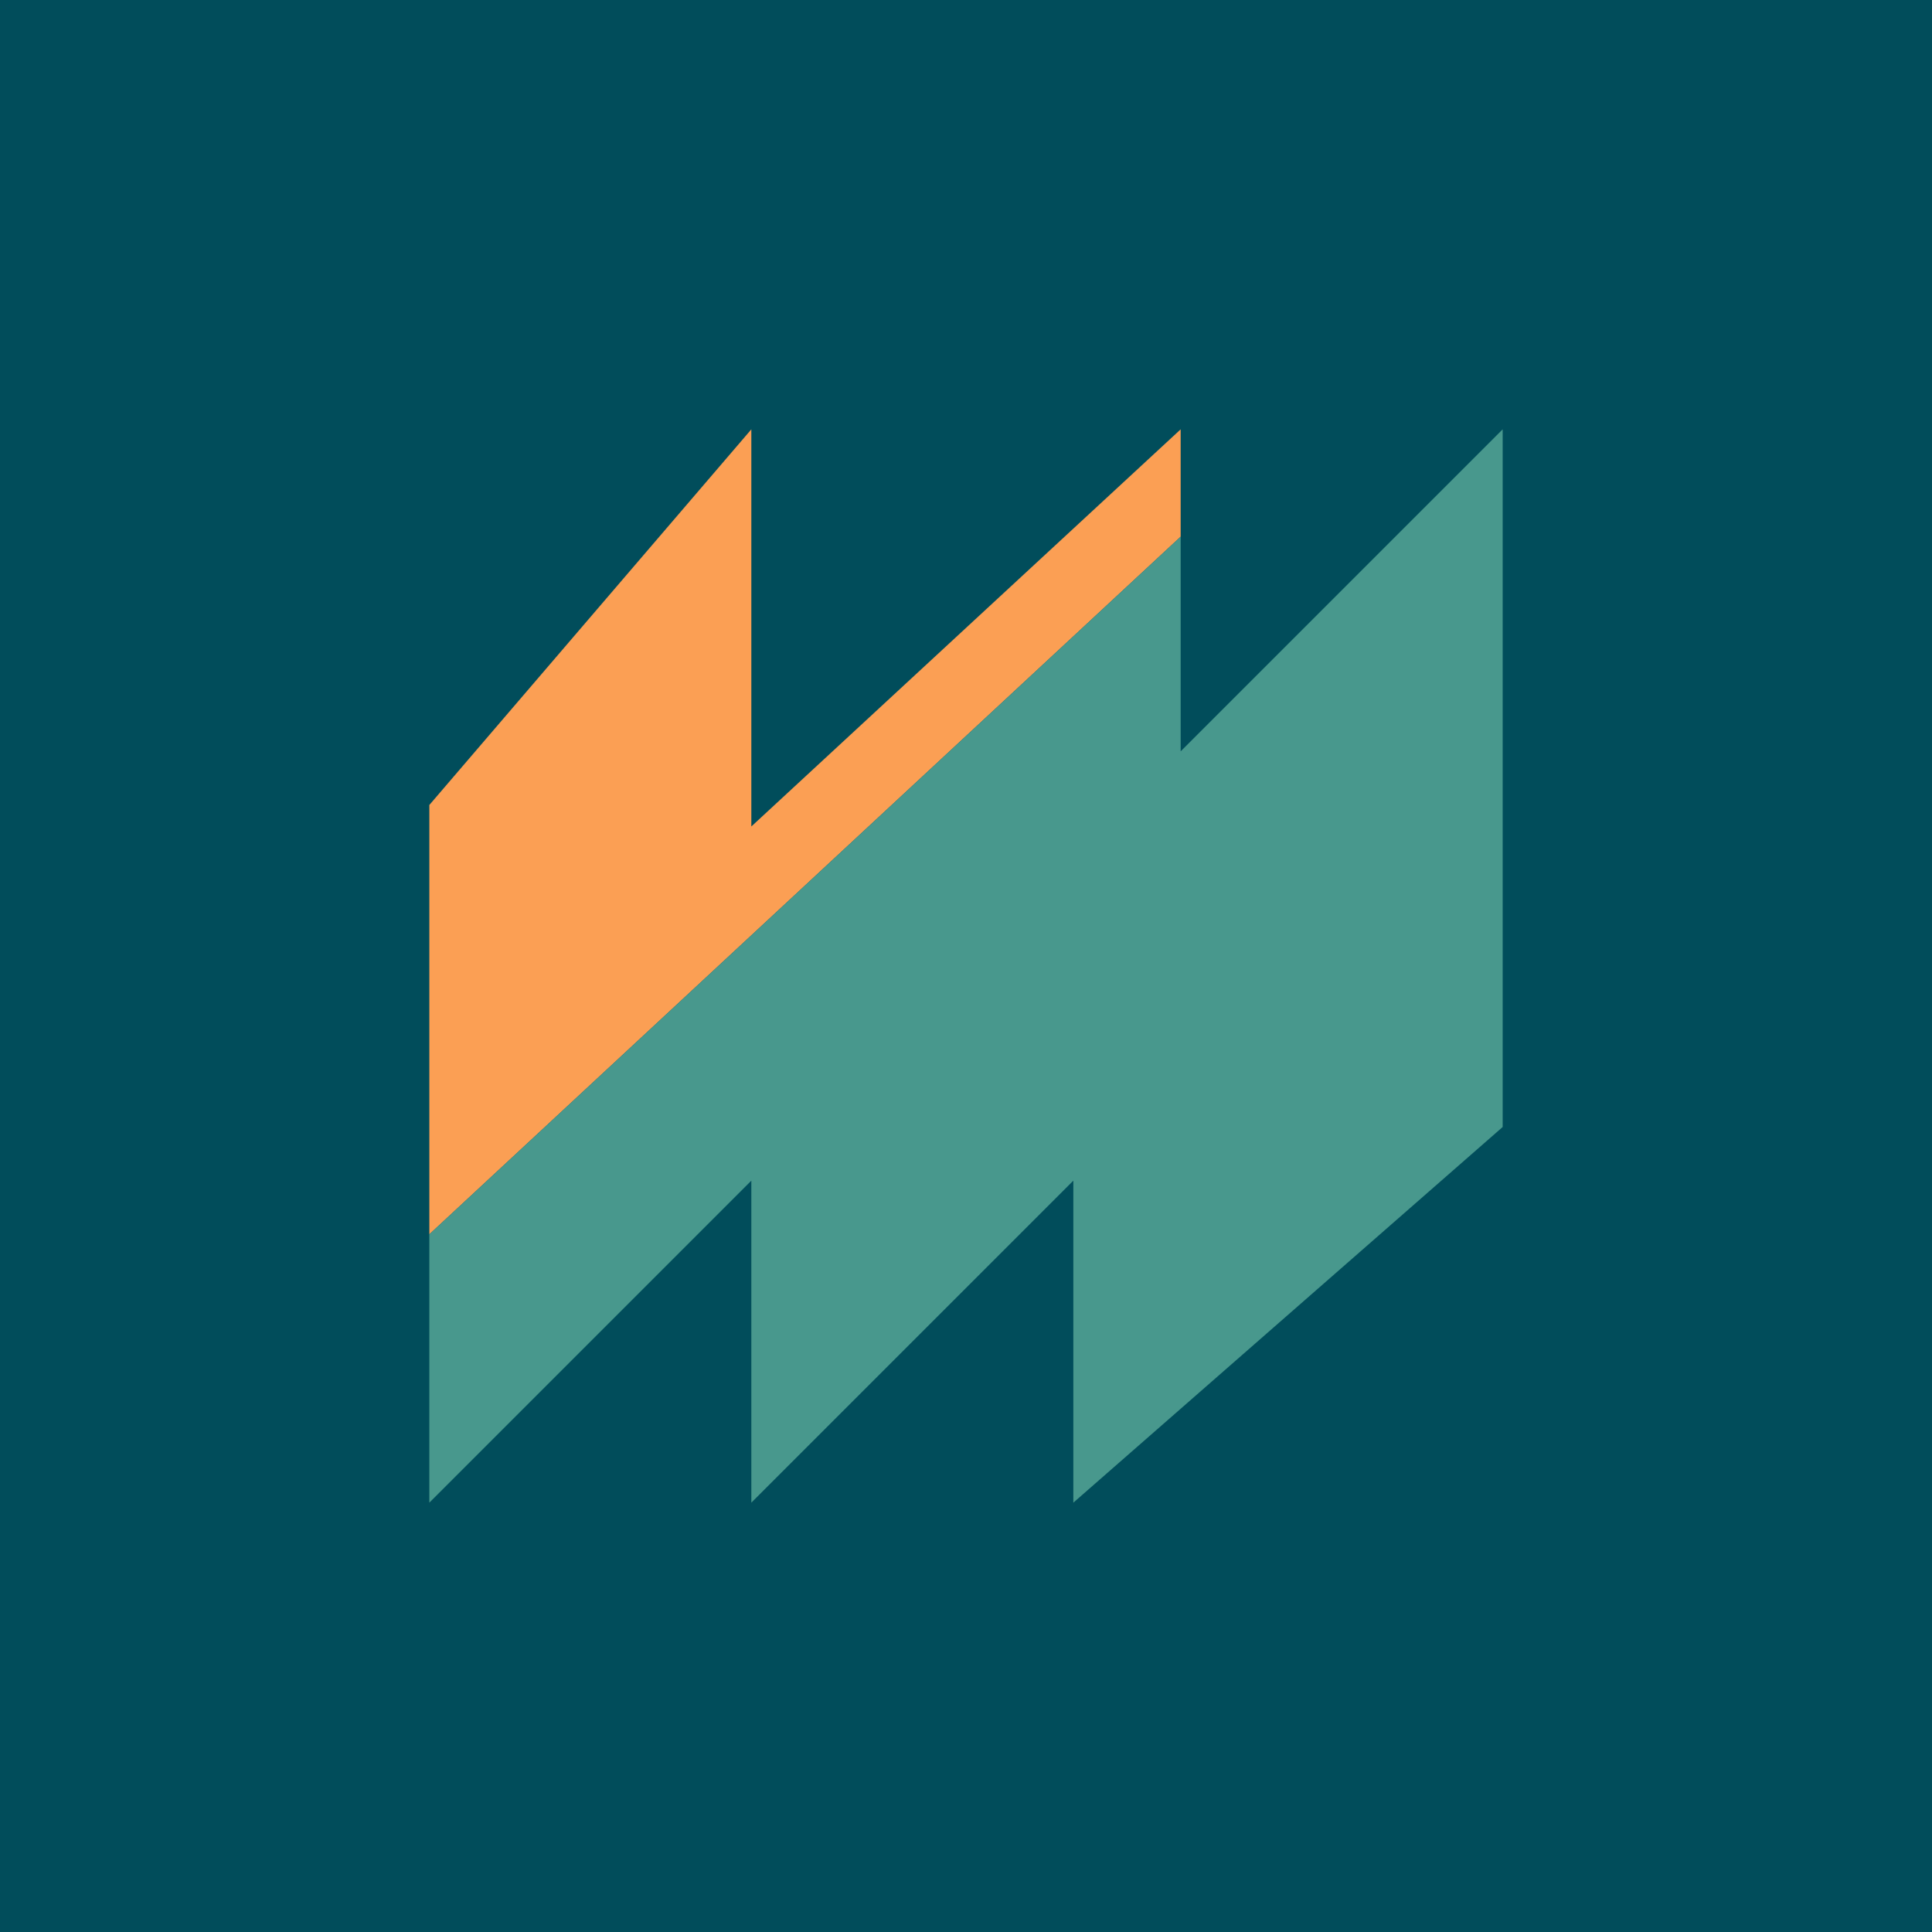 <!-- by TradingView --><svg width="18" height="18" viewBox="0 0 18 18" xmlns="http://www.w3.org/2000/svg"><path fill="#014D5B" d="M0 0h18v18H0z"/><path d="M4 7.5v4L11 5V4L7 7.7V4L4 7.5Z" fill="#FB9F54"/><path d="M4 14v-2.5L11 5v2l3-3v6.5L10 14v-3l-3 3v-3l-3 3Z" fill="#48988D"/></svg>